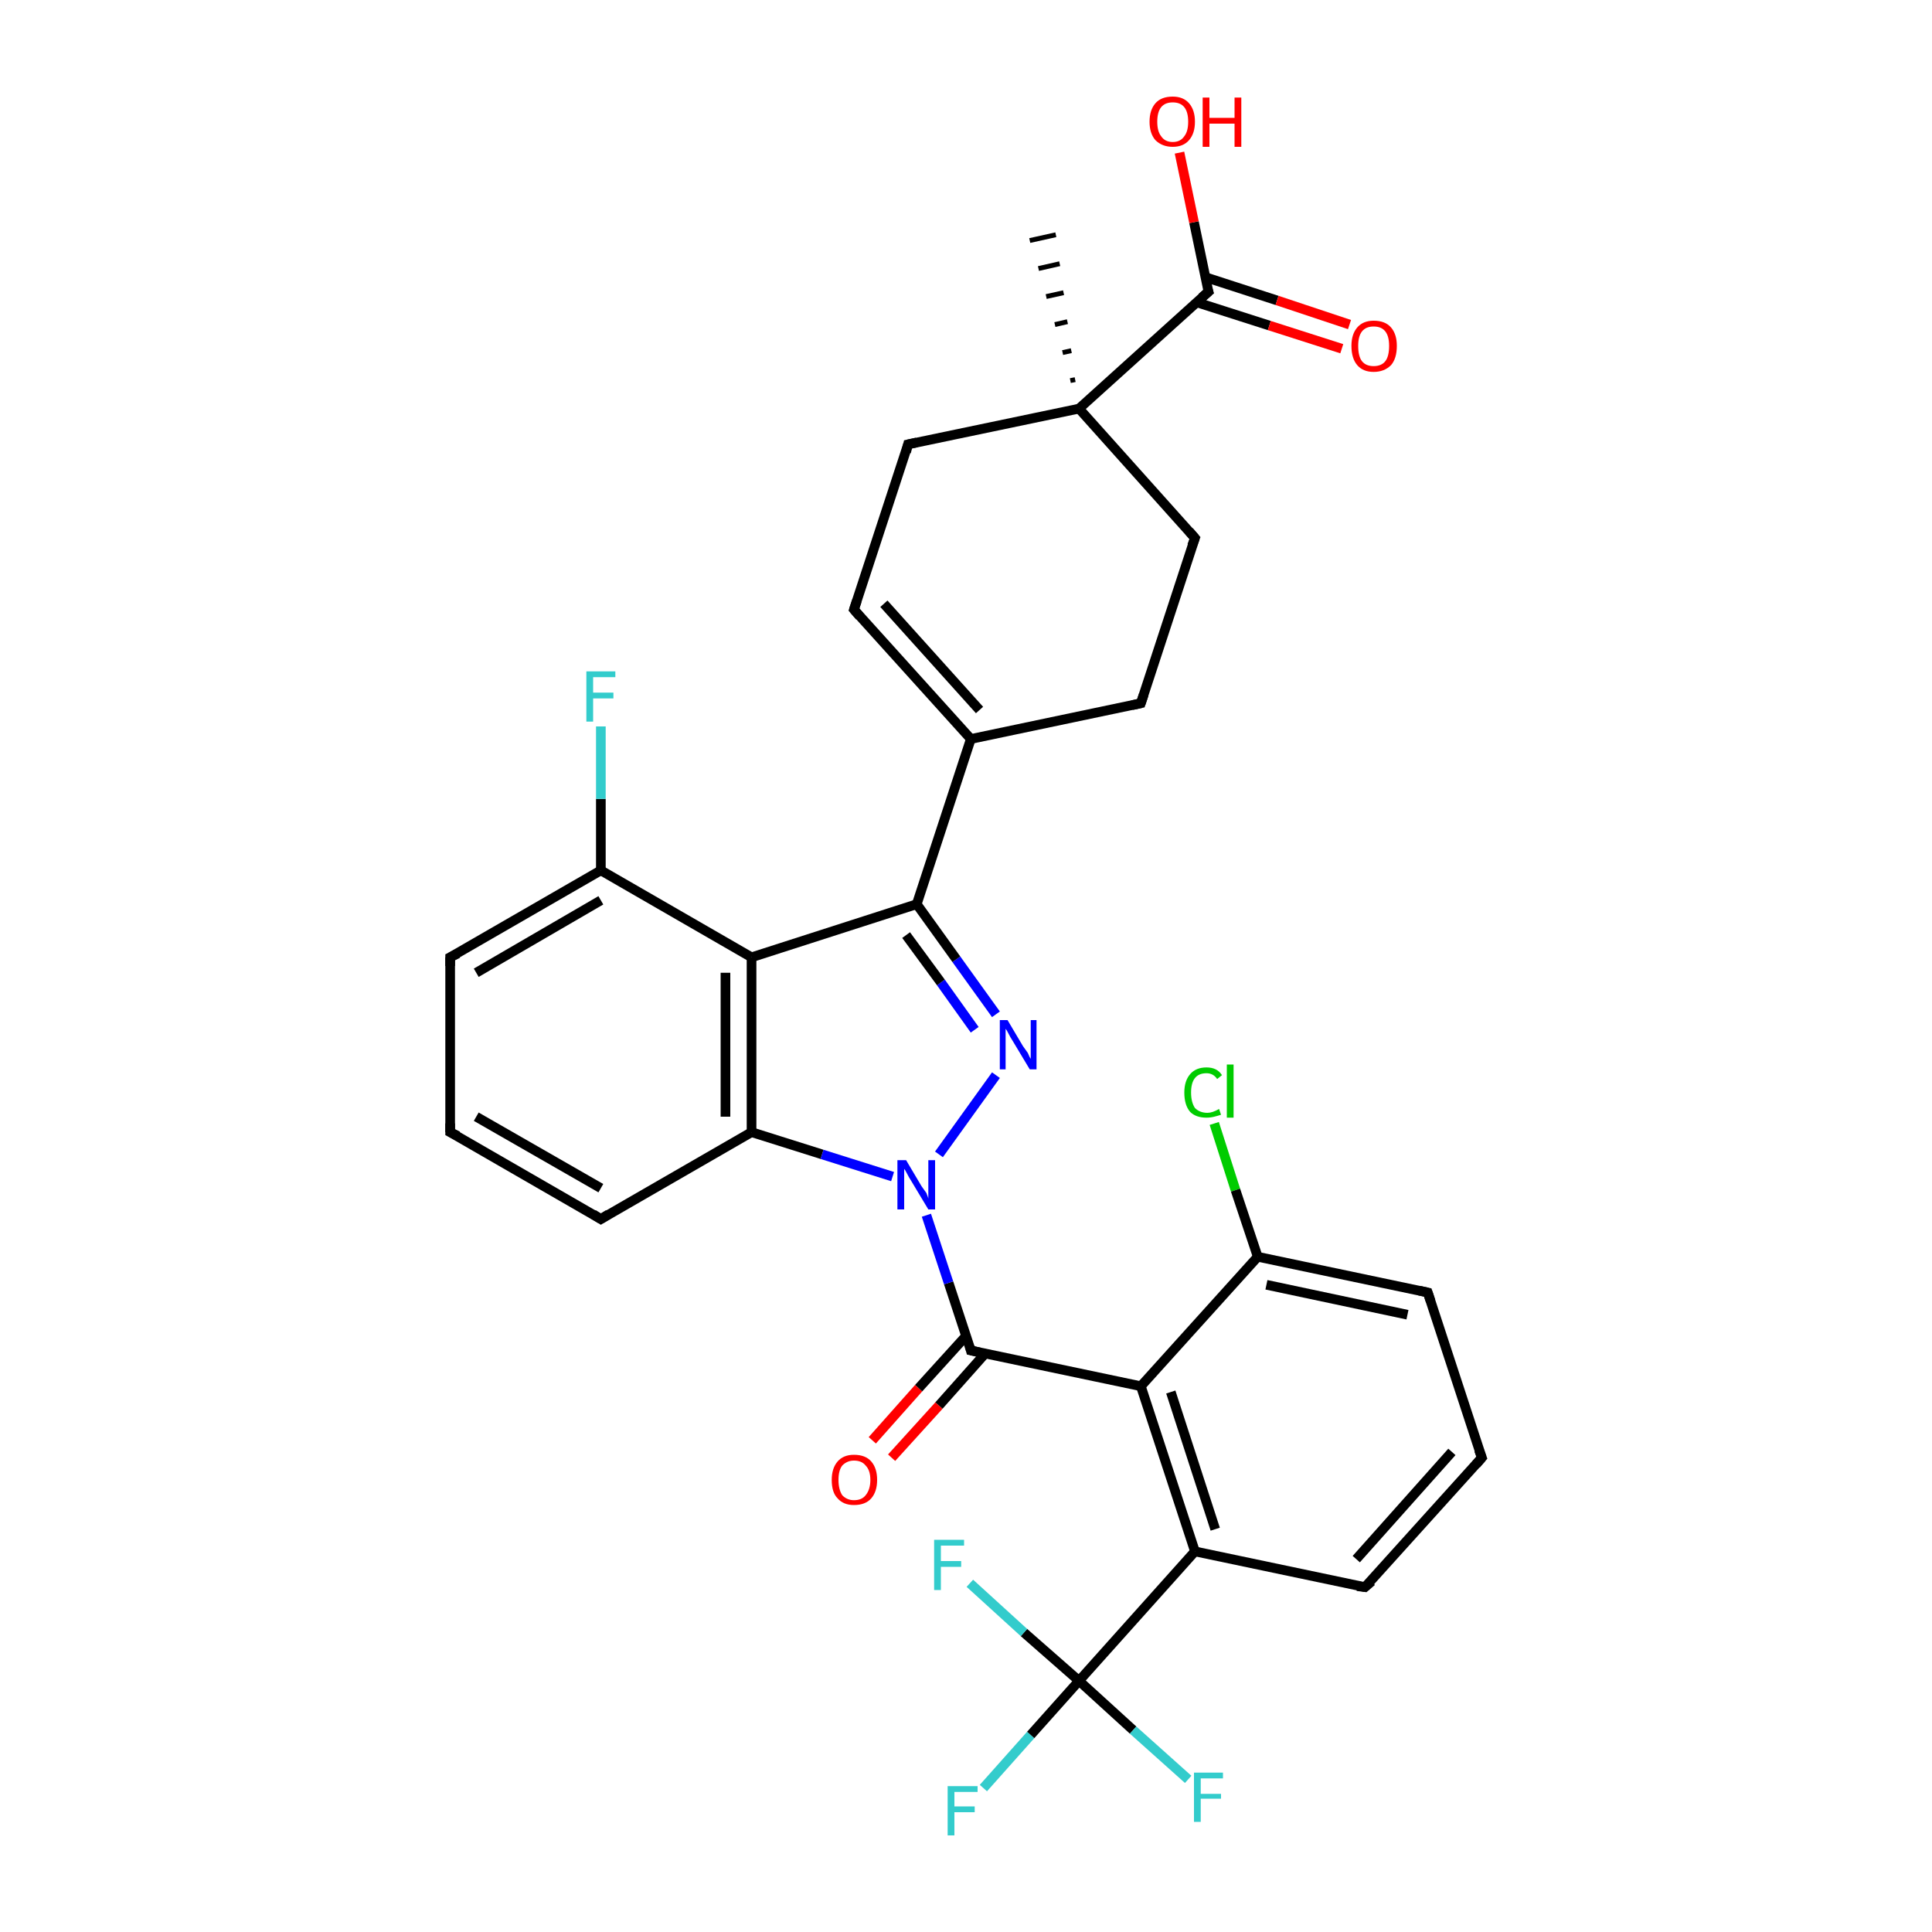 <?xml version='1.0' encoding='iso-8859-1'?>
<svg version='1.1' baseProfile='full'
              xmlns='http://www.w3.org/2000/svg'
                      xmlns:rdkit='http://www.rdkit.org/xml'
                      xmlns:xlink='http://www.w3.org/1999/xlink'
                  xml:space='preserve'
width='200px' height='200px' viewBox='0 0 200 200'>
<!-- END OF HEADER -->
<rect style='opacity:1.0;fill:#FFFFFF;stroke:none' width='200.0' height='200.0' x='0.0' y='0.0'> </rect>
<path class='bond-0 atom-18 atom-17' d='M 46.6,117.2 L 62.2,126.2' style='fill:none;fill-rule:evenodd;stroke:#000000;stroke-width:1.0px;stroke-linecap:butt;stroke-linejoin:miter;stroke-opacity:1' />
<path class='bond-0 atom-18 atom-17' d='M 49.3,115.6 L 62.2,123.0' style='fill:none;fill-rule:evenodd;stroke:#000000;stroke-width:1.0px;stroke-linecap:butt;stroke-linejoin:miter;stroke-opacity:1' />
<path class='bond-1 atom-18 atom-19' d='M 46.6,117.2 L 46.6,99.1' style='fill:none;fill-rule:evenodd;stroke:#000000;stroke-width:1.0px;stroke-linecap:butt;stroke-linejoin:miter;stroke-opacity:1' />
<path class='bond-2 atom-17 atom-16' d='M 62.2,126.2 L 77.8,117.2' style='fill:none;fill-rule:evenodd;stroke:#000000;stroke-width:1.0px;stroke-linecap:butt;stroke-linejoin:miter;stroke-opacity:1' />
<path class='bond-3 atom-19 atom-1' d='M 46.6,99.1 L 62.2,90.1' style='fill:none;fill-rule:evenodd;stroke:#000000;stroke-width:1.0px;stroke-linecap:butt;stroke-linejoin:miter;stroke-opacity:1' />
<path class='bond-3 atom-19 atom-1' d='M 49.3,100.7 L 62.2,93.2' style='fill:none;fill-rule:evenodd;stroke:#000000;stroke-width:1.0px;stroke-linecap:butt;stroke-linejoin:miter;stroke-opacity:1' />
<path class='bond-4 atom-21 atom-20' d='M 90.3,149.1 L 95.1,143.7' style='fill:none;fill-rule:evenodd;stroke:#FF0000;stroke-width:1.0px;stroke-linecap:butt;stroke-linejoin:miter;stroke-opacity:1' />
<path class='bond-4 atom-21 atom-20' d='M 95.1,143.7 L 100.0,138.3' style='fill:none;fill-rule:evenodd;stroke:#000000;stroke-width:1.0px;stroke-linecap:butt;stroke-linejoin:miter;stroke-opacity:1' />
<path class='bond-4 atom-21 atom-20' d='M 92.3,150.9 L 97.2,145.5' style='fill:none;fill-rule:evenodd;stroke:#FF0000;stroke-width:1.0px;stroke-linecap:butt;stroke-linejoin:miter;stroke-opacity:1' />
<path class='bond-4 atom-21 atom-20' d='M 97.2,145.5 L 102.0,140.1' style='fill:none;fill-rule:evenodd;stroke:#000000;stroke-width:1.0px;stroke-linecap:butt;stroke-linejoin:miter;stroke-opacity:1' />
<path class='bond-5 atom-16 atom-15' d='M 77.8,117.2 L 85.1,119.5' style='fill:none;fill-rule:evenodd;stroke:#000000;stroke-width:1.0px;stroke-linecap:butt;stroke-linejoin:miter;stroke-opacity:1' />
<path class='bond-5 atom-16 atom-15' d='M 85.1,119.5 L 92.4,121.8' style='fill:none;fill-rule:evenodd;stroke:#0000FF;stroke-width:1.0px;stroke-linecap:butt;stroke-linejoin:miter;stroke-opacity:1' />
<path class='bond-6 atom-16 atom-2' d='M 77.8,117.2 L 77.8,99.1' style='fill:none;fill-rule:evenodd;stroke:#000000;stroke-width:1.0px;stroke-linecap:butt;stroke-linejoin:miter;stroke-opacity:1' />
<path class='bond-6 atom-16 atom-2' d='M 75.1,115.6 L 75.1,100.7' style='fill:none;fill-rule:evenodd;stroke:#000000;stroke-width:1.0px;stroke-linecap:butt;stroke-linejoin:miter;stroke-opacity:1' />
<path class='bond-7 atom-20 atom-15' d='M 100.5,139.8 L 98.2,132.8' style='fill:none;fill-rule:evenodd;stroke:#000000;stroke-width:1.0px;stroke-linecap:butt;stroke-linejoin:miter;stroke-opacity:1' />
<path class='bond-7 atom-20 atom-15' d='M 98.2,132.8 L 95.9,125.8' style='fill:none;fill-rule:evenodd;stroke:#0000FF;stroke-width:1.0px;stroke-linecap:butt;stroke-linejoin:miter;stroke-opacity:1' />
<path class='bond-8 atom-20 atom-22' d='M 100.5,139.8 L 118.1,143.5' style='fill:none;fill-rule:evenodd;stroke:#000000;stroke-width:1.0px;stroke-linecap:butt;stroke-linejoin:miter;stroke-opacity:1' />
<path class='bond-9 atom-1 atom-2' d='M 62.2,90.1 L 77.8,99.1' style='fill:none;fill-rule:evenodd;stroke:#000000;stroke-width:1.0px;stroke-linecap:butt;stroke-linejoin:miter;stroke-opacity:1' />
<path class='bond-10 atom-1 atom-0' d='M 62.2,90.1 L 62.2,82.7' style='fill:none;fill-rule:evenodd;stroke:#000000;stroke-width:1.0px;stroke-linecap:butt;stroke-linejoin:miter;stroke-opacity:1' />
<path class='bond-10 atom-1 atom-0' d='M 62.2,82.7 L 62.2,75.2' style='fill:none;fill-rule:evenodd;stroke:#33CCCC;stroke-width:1.0px;stroke-linecap:butt;stroke-linejoin:miter;stroke-opacity:1' />
<path class='bond-11 atom-32 atom-31' d='M 125.7,116.3 L 127.9,123.2' style='fill:none;fill-rule:evenodd;stroke:#00CC00;stroke-width:1.0px;stroke-linecap:butt;stroke-linejoin:miter;stroke-opacity:1' />
<path class='bond-11 atom-32 atom-31' d='M 127.9,123.2 L 130.2,130.1' style='fill:none;fill-rule:evenodd;stroke:#000000;stroke-width:1.0px;stroke-linecap:butt;stroke-linejoin:miter;stroke-opacity:1' />
<path class='bond-12 atom-15 atom-14' d='M 97.2,119.5 L 103.1,111.3' style='fill:none;fill-rule:evenodd;stroke:#0000FF;stroke-width:1.0px;stroke-linecap:butt;stroke-linejoin:miter;stroke-opacity:1' />
<path class='bond-13 atom-2 atom-3' d='M 77.8,99.1 L 94.9,93.6' style='fill:none;fill-rule:evenodd;stroke:#000000;stroke-width:1.0px;stroke-linecap:butt;stroke-linejoin:miter;stroke-opacity:1' />
<path class='bond-14 atom-26 atom-24' d='M 101.8,185.1 L 106.7,179.6' style='fill:none;fill-rule:evenodd;stroke:#33CCCC;stroke-width:1.0px;stroke-linecap:butt;stroke-linejoin:miter;stroke-opacity:1' />
<path class='bond-14 atom-26 atom-24' d='M 106.7,179.6 L 111.7,174.0' style='fill:none;fill-rule:evenodd;stroke:#000000;stroke-width:1.0px;stroke-linecap:butt;stroke-linejoin:miter;stroke-opacity:1' />
<path class='bond-15 atom-22 atom-31' d='M 118.1,143.5 L 130.2,130.1' style='fill:none;fill-rule:evenodd;stroke:#000000;stroke-width:1.0px;stroke-linecap:butt;stroke-linejoin:miter;stroke-opacity:1' />
<path class='bond-16 atom-22 atom-23' d='M 118.1,143.5 L 123.7,160.6' style='fill:none;fill-rule:evenodd;stroke:#000000;stroke-width:1.0px;stroke-linecap:butt;stroke-linejoin:miter;stroke-opacity:1' />
<path class='bond-16 atom-22 atom-23' d='M 121.2,144.1 L 125.8,158.3' style='fill:none;fill-rule:evenodd;stroke:#000000;stroke-width:1.0px;stroke-linecap:butt;stroke-linejoin:miter;stroke-opacity:1' />
<path class='bond-17 atom-31 atom-30' d='M 130.2,130.1 L 147.8,133.8' style='fill:none;fill-rule:evenodd;stroke:#000000;stroke-width:1.0px;stroke-linecap:butt;stroke-linejoin:miter;stroke-opacity:1' />
<path class='bond-17 atom-31 atom-30' d='M 131.1,133.0 L 145.7,136.1' style='fill:none;fill-rule:evenodd;stroke:#000000;stroke-width:1.0px;stroke-linecap:butt;stroke-linejoin:miter;stroke-opacity:1' />
<path class='bond-18 atom-14 atom-3' d='M 103.1,105.0 L 99.0,99.3' style='fill:none;fill-rule:evenodd;stroke:#0000FF;stroke-width:1.0px;stroke-linecap:butt;stroke-linejoin:miter;stroke-opacity:1' />
<path class='bond-18 atom-14 atom-3' d='M 99.0,99.3 L 94.9,93.6' style='fill:none;fill-rule:evenodd;stroke:#000000;stroke-width:1.0px;stroke-linecap:butt;stroke-linejoin:miter;stroke-opacity:1' />
<path class='bond-18 atom-14 atom-3' d='M 100.9,106.6 L 97.4,101.7' style='fill:none;fill-rule:evenodd;stroke:#0000FF;stroke-width:1.0px;stroke-linecap:butt;stroke-linejoin:miter;stroke-opacity:1' />
<path class='bond-18 atom-14 atom-3' d='M 97.4,101.7 L 93.8,96.8' style='fill:none;fill-rule:evenodd;stroke:#000000;stroke-width:1.0px;stroke-linecap:butt;stroke-linejoin:miter;stroke-opacity:1' />
<path class='bond-19 atom-30 atom-29' d='M 147.8,133.8 L 153.4,150.9' style='fill:none;fill-rule:evenodd;stroke:#000000;stroke-width:1.0px;stroke-linecap:butt;stroke-linejoin:miter;stroke-opacity:1' />
<path class='bond-20 atom-23 atom-24' d='M 123.7,160.6 L 111.7,174.0' style='fill:none;fill-rule:evenodd;stroke:#000000;stroke-width:1.0px;stroke-linecap:butt;stroke-linejoin:miter;stroke-opacity:1' />
<path class='bond-21 atom-23 atom-28' d='M 123.7,160.6 L 141.3,164.3' style='fill:none;fill-rule:evenodd;stroke:#000000;stroke-width:1.0px;stroke-linecap:butt;stroke-linejoin:miter;stroke-opacity:1' />
<path class='bond-22 atom-3 atom-4' d='M 94.9,93.6 L 100.5,76.5' style='fill:none;fill-rule:evenodd;stroke:#000000;stroke-width:1.0px;stroke-linecap:butt;stroke-linejoin:miter;stroke-opacity:1' />
<path class='bond-23 atom-24 atom-27' d='M 111.7,174.0 L 117.3,179.1' style='fill:none;fill-rule:evenodd;stroke:#000000;stroke-width:1.0px;stroke-linecap:butt;stroke-linejoin:miter;stroke-opacity:1' />
<path class='bond-23 atom-24 atom-27' d='M 117.3,179.1 L 123.0,184.2' style='fill:none;fill-rule:evenodd;stroke:#33CCCC;stroke-width:1.0px;stroke-linecap:butt;stroke-linejoin:miter;stroke-opacity:1' />
<path class='bond-24 atom-24 atom-25' d='M 111.7,174.0 L 106.0,169.0' style='fill:none;fill-rule:evenodd;stroke:#000000;stroke-width:1.0px;stroke-linecap:butt;stroke-linejoin:miter;stroke-opacity:1' />
<path class='bond-24 atom-24 atom-25' d='M 106.0,169.0 L 100.4,163.9' style='fill:none;fill-rule:evenodd;stroke:#33CCCC;stroke-width:1.0px;stroke-linecap:butt;stroke-linejoin:miter;stroke-opacity:1' />
<path class='bond-25 atom-29 atom-28' d='M 153.4,150.9 L 141.3,164.3' style='fill:none;fill-rule:evenodd;stroke:#000000;stroke-width:1.0px;stroke-linecap:butt;stroke-linejoin:miter;stroke-opacity:1' />
<path class='bond-25 atom-29 atom-28' d='M 150.3,150.3 L 140.4,161.4' style='fill:none;fill-rule:evenodd;stroke:#000000;stroke-width:1.0px;stroke-linecap:butt;stroke-linejoin:miter;stroke-opacity:1' />
<path class='bond-26 atom-4 atom-5' d='M 100.5,76.5 L 88.4,63.1' style='fill:none;fill-rule:evenodd;stroke:#000000;stroke-width:1.0px;stroke-linecap:butt;stroke-linejoin:miter;stroke-opacity:1' />
<path class='bond-26 atom-4 atom-5' d='M 101.4,73.5 L 91.5,62.5' style='fill:none;fill-rule:evenodd;stroke:#000000;stroke-width:1.0px;stroke-linecap:butt;stroke-linejoin:miter;stroke-opacity:1' />
<path class='bond-27 atom-4 atom-13' d='M 100.5,76.5 L 118.1,72.8' style='fill:none;fill-rule:evenodd;stroke:#000000;stroke-width:1.0px;stroke-linecap:butt;stroke-linejoin:miter;stroke-opacity:1' />
<path class='bond-28 atom-5 atom-6' d='M 88.4,63.1 L 94.0,46.0' style='fill:none;fill-rule:evenodd;stroke:#000000;stroke-width:1.0px;stroke-linecap:butt;stroke-linejoin:miter;stroke-opacity:1' />
<path class='bond-29 atom-13 atom-12' d='M 118.1,72.8 L 123.7,55.7' style='fill:none;fill-rule:evenodd;stroke:#000000;stroke-width:1.0px;stroke-linecap:butt;stroke-linejoin:miter;stroke-opacity:1' />
<path class='bond-30 atom-6 atom-7' d='M 94.0,46.0 L 111.7,42.3' style='fill:none;fill-rule:evenodd;stroke:#000000;stroke-width:1.0px;stroke-linecap:butt;stroke-linejoin:miter;stroke-opacity:1' />
<path class='bond-31 atom-12 atom-7' d='M 123.7,55.7 L 111.7,42.3' style='fill:none;fill-rule:evenodd;stroke:#000000;stroke-width:1.0px;stroke-linecap:butt;stroke-linejoin:miter;stroke-opacity:1' />
<path class='bond-32 atom-7 atom-8' d='M 110.8,39.4 L 111.3,39.3' style='fill:none;fill-rule:evenodd;stroke:#000000;stroke-width:0.5px;stroke-linecap:butt;stroke-linejoin:miter;stroke-opacity:1' />
<path class='bond-32 atom-7 atom-8' d='M 110.0,36.5 L 110.9,36.3' style='fill:none;fill-rule:evenodd;stroke:#000000;stroke-width:0.5px;stroke-linecap:butt;stroke-linejoin:miter;stroke-opacity:1' />
<path class='bond-32 atom-7 atom-8' d='M 109.2,33.6 L 110.5,33.3' style='fill:none;fill-rule:evenodd;stroke:#000000;stroke-width:0.5px;stroke-linecap:butt;stroke-linejoin:miter;stroke-opacity:1' />
<path class='bond-32 atom-7 atom-8' d='M 108.3,30.7 L 110.1,30.3' style='fill:none;fill-rule:evenodd;stroke:#000000;stroke-width:0.5px;stroke-linecap:butt;stroke-linejoin:miter;stroke-opacity:1' />
<path class='bond-32 atom-7 atom-8' d='M 107.5,27.8 L 109.7,27.3' style='fill:none;fill-rule:evenodd;stroke:#000000;stroke-width:0.5px;stroke-linecap:butt;stroke-linejoin:miter;stroke-opacity:1' />
<path class='bond-32 atom-7 atom-8' d='M 106.6,24.9 L 109.3,24.3' style='fill:none;fill-rule:evenodd;stroke:#000000;stroke-width:0.5px;stroke-linecap:butt;stroke-linejoin:miter;stroke-opacity:1' />
<path class='bond-33 atom-7 atom-9' d='M 111.7,42.3 L 125.1,30.2' style='fill:none;fill-rule:evenodd;stroke:#000000;stroke-width:1.0px;stroke-linecap:butt;stroke-linejoin:miter;stroke-opacity:1' />
<path class='bond-34 atom-9 atom-10' d='M 123.9,31.3 L 131.4,33.7' style='fill:none;fill-rule:evenodd;stroke:#000000;stroke-width:1.0px;stroke-linecap:butt;stroke-linejoin:miter;stroke-opacity:1' />
<path class='bond-34 atom-9 atom-10' d='M 131.4,33.7 L 138.9,36.1' style='fill:none;fill-rule:evenodd;stroke:#FF0000;stroke-width:1.0px;stroke-linecap:butt;stroke-linejoin:miter;stroke-opacity:1' />
<path class='bond-34 atom-9 atom-10' d='M 124.8,28.7 L 132.2,31.1' style='fill:none;fill-rule:evenodd;stroke:#000000;stroke-width:1.0px;stroke-linecap:butt;stroke-linejoin:miter;stroke-opacity:1' />
<path class='bond-34 atom-9 atom-10' d='M 132.2,31.1 L 139.7,33.6' style='fill:none;fill-rule:evenodd;stroke:#FF0000;stroke-width:1.0px;stroke-linecap:butt;stroke-linejoin:miter;stroke-opacity:1' />
<path class='bond-35 atom-9 atom-11' d='M 125.1,30.2 L 123.6,23.0' style='fill:none;fill-rule:evenodd;stroke:#000000;stroke-width:1.0px;stroke-linecap:butt;stroke-linejoin:miter;stroke-opacity:1' />
<path class='bond-35 atom-9 atom-11' d='M 123.6,23.0 L 122.1,15.8' style='fill:none;fill-rule:evenodd;stroke:#FF0000;stroke-width:1.0px;stroke-linecap:butt;stroke-linejoin:miter;stroke-opacity:1' />
<path d='M 89.0,63.8 L 88.4,63.1 L 88.7,62.2' style='fill:none;stroke:#000000;stroke-width:1.0px;stroke-linecap:butt;stroke-linejoin:miter;stroke-opacity:1;' />
<path d='M 93.8,46.8 L 94.0,46.0 L 94.9,45.8' style='fill:none;stroke:#000000;stroke-width:1.0px;stroke-linecap:butt;stroke-linejoin:miter;stroke-opacity:1;' />
<path d='M 124.4,30.8 L 125.1,30.2 L 125.0,29.9' style='fill:none;stroke:#000000;stroke-width:1.0px;stroke-linecap:butt;stroke-linejoin:miter;stroke-opacity:1;' />
<path d='M 123.4,56.5 L 123.7,55.7 L 123.1,55.0' style='fill:none;stroke:#000000;stroke-width:1.0px;stroke-linecap:butt;stroke-linejoin:miter;stroke-opacity:1;' />
<path d='M 117.2,73.0 L 118.1,72.8 L 118.4,71.9' style='fill:none;stroke:#000000;stroke-width:1.0px;stroke-linecap:butt;stroke-linejoin:miter;stroke-opacity:1;' />
<path d='M 61.4,125.7 L 62.2,126.2 L 63.0,125.7' style='fill:none;stroke:#000000;stroke-width:1.0px;stroke-linecap:butt;stroke-linejoin:miter;stroke-opacity:1;' />
<path d='M 47.4,117.6 L 46.6,117.2 L 46.6,116.3' style='fill:none;stroke:#000000;stroke-width:1.0px;stroke-linecap:butt;stroke-linejoin:miter;stroke-opacity:1;' />
<path d='M 46.6,100.0 L 46.6,99.1 L 47.4,98.7' style='fill:none;stroke:#000000;stroke-width:1.0px;stroke-linecap:butt;stroke-linejoin:miter;stroke-opacity:1;' />
<path d='M 100.4,139.4 L 100.5,139.8 L 101.4,140.0' style='fill:none;stroke:#000000;stroke-width:1.0px;stroke-linecap:butt;stroke-linejoin:miter;stroke-opacity:1;' />
<path d='M 140.5,164.2 L 141.3,164.3 L 142.0,163.7' style='fill:none;stroke:#000000;stroke-width:1.0px;stroke-linecap:butt;stroke-linejoin:miter;stroke-opacity:1;' />
<path d='M 153.1,150.1 L 153.4,150.9 L 152.8,151.6' style='fill:none;stroke:#000000;stroke-width:1.0px;stroke-linecap:butt;stroke-linejoin:miter;stroke-opacity:1;' />
<path d='M 146.9,133.6 L 147.8,133.8 L 148.1,134.7' style='fill:none;stroke:#000000;stroke-width:1.0px;stroke-linecap:butt;stroke-linejoin:miter;stroke-opacity:1;' />
<path class='atom-0' d='M 60.7 69.5
L 63.7 69.5
L 63.7 70.1
L 61.4 70.1
L 61.4 71.7
L 63.5 71.7
L 63.5 72.3
L 61.4 72.3
L 61.4 74.7
L 60.7 74.7
L 60.7 69.5
' fill='#33CCCC'/>
<path class='atom-10' d='M 139.9 35.8
Q 139.9 34.6, 140.5 33.9
Q 141.1 33.2, 142.2 33.2
Q 143.4 33.2, 144.0 33.9
Q 144.6 34.6, 144.6 35.8
Q 144.6 37.1, 144.0 37.8
Q 143.3 38.5, 142.2 38.5
Q 141.1 38.5, 140.5 37.8
Q 139.9 37.1, 139.9 35.8
M 142.2 37.9
Q 143.0 37.9, 143.4 37.4
Q 143.8 36.9, 143.8 35.8
Q 143.8 34.8, 143.4 34.3
Q 143.0 33.8, 142.2 33.8
Q 141.4 33.8, 141.0 34.3
Q 140.6 34.8, 140.6 35.8
Q 140.6 36.9, 141.0 37.4
Q 141.4 37.9, 142.2 37.9
' fill='#FF0000'/>
<path class='atom-11' d='M 119.0 12.6
Q 119.0 11.4, 119.6 10.7
Q 120.2 10.0, 121.4 10.0
Q 122.5 10.0, 123.1 10.7
Q 123.7 11.4, 123.7 12.6
Q 123.7 13.8, 123.1 14.5
Q 122.5 15.2, 121.4 15.2
Q 120.3 15.2, 119.6 14.5
Q 119.0 13.8, 119.0 12.6
M 121.4 14.7
Q 122.2 14.7, 122.6 14.1
Q 123.0 13.6, 123.0 12.6
Q 123.0 11.6, 122.6 11.1
Q 122.2 10.6, 121.4 10.6
Q 120.6 10.6, 120.2 11.1
Q 119.8 11.6, 119.8 12.6
Q 119.8 13.6, 120.2 14.1
Q 120.6 14.7, 121.4 14.7
' fill='#FF0000'/>
<path class='atom-11' d='M 124.5 10.1
L 125.2 10.1
L 125.2 12.2
L 127.8 12.2
L 127.8 10.1
L 128.5 10.1
L 128.5 15.2
L 127.8 15.2
L 127.8 12.8
L 125.2 12.8
L 125.2 15.2
L 124.5 15.2
L 124.5 10.1
' fill='#FF0000'/>
<path class='atom-14' d='M 104.3 105.6
L 105.9 108.3
Q 106.1 108.6, 106.4 109.0
Q 106.6 109.5, 106.7 109.6
L 106.7 105.6
L 107.3 105.6
L 107.3 110.7
L 106.6 110.7
L 104.8 107.7
Q 104.6 107.4, 104.4 107.0
Q 104.2 106.6, 104.1 106.5
L 104.1 110.7
L 103.5 110.7
L 103.5 105.6
L 104.3 105.6
' fill='#0000FF'/>
<path class='atom-15' d='M 93.8 120.1
L 95.4 122.8
Q 95.6 123.1, 95.9 123.5
Q 96.1 124.0, 96.1 124.1
L 96.1 120.1
L 96.8 120.1
L 96.8 125.2
L 96.1 125.2
L 94.3 122.2
Q 94.1 121.9, 93.9 121.5
Q 93.7 121.1, 93.6 121.0
L 93.6 125.2
L 92.9 125.2
L 92.9 120.1
L 93.8 120.1
' fill='#0000FF'/>
<path class='atom-21' d='M 86.1 153.2
Q 86.1 152.0, 86.7 151.3
Q 87.3 150.6, 88.4 150.6
Q 89.6 150.6, 90.2 151.3
Q 90.8 152.0, 90.8 153.2
Q 90.8 154.4, 90.2 155.1
Q 89.6 155.8, 88.4 155.8
Q 87.3 155.8, 86.7 155.1
Q 86.1 154.5, 86.1 153.2
M 88.4 155.3
Q 89.2 155.3, 89.6 154.8
Q 90.1 154.2, 90.1 153.2
Q 90.1 152.2, 89.6 151.7
Q 89.2 151.2, 88.4 151.2
Q 87.7 151.2, 87.2 151.7
Q 86.8 152.2, 86.8 153.2
Q 86.8 154.2, 87.2 154.8
Q 87.7 155.3, 88.4 155.3
' fill='#FF0000'/>
<path class='atom-25' d='M 96.7 159.4
L 99.8 159.4
L 99.8 160.0
L 97.4 160.0
L 97.4 161.6
L 99.5 161.6
L 99.5 162.2
L 97.4 162.2
L 97.4 164.6
L 96.7 164.6
L 96.7 159.4
' fill='#33CCCC'/>
<path class='atom-26' d='M 98.1 184.9
L 101.2 184.9
L 101.2 185.5
L 98.8 185.5
L 98.8 187.0
L 100.9 187.0
L 100.9 187.6
L 98.8 187.6
L 98.8 190.0
L 98.1 190.0
L 98.1 184.9
' fill='#33CCCC'/>
<path class='atom-27' d='M 123.6 183.5
L 126.6 183.5
L 126.6 184.1
L 124.3 184.1
L 124.3 185.7
L 126.4 185.7
L 126.4 186.2
L 124.3 186.2
L 124.3 188.6
L 123.6 188.6
L 123.6 183.5
' fill='#33CCCC'/>
<path class='atom-32' d='M 122.6 113.1
Q 122.6 111.9, 123.2 111.2
Q 123.8 110.5, 124.9 110.5
Q 126.0 110.5, 126.5 111.3
L 126.0 111.7
Q 125.6 111.1, 124.9 111.1
Q 124.1 111.1, 123.7 111.6
Q 123.3 112.1, 123.3 113.1
Q 123.3 114.1, 123.7 114.7
Q 124.2 115.2, 125.0 115.2
Q 125.5 115.2, 126.2 114.8
L 126.4 115.4
Q 126.1 115.5, 125.7 115.6
Q 125.3 115.7, 124.9 115.7
Q 123.8 115.7, 123.2 115.1
Q 122.6 114.4, 122.6 113.1
' fill='#00CC00'/>
<path class='atom-32' d='M 127.0 110.2
L 127.7 110.2
L 127.7 115.7
L 127.0 115.7
L 127.0 110.2
' fill='#00CC00'/>
</svg>
